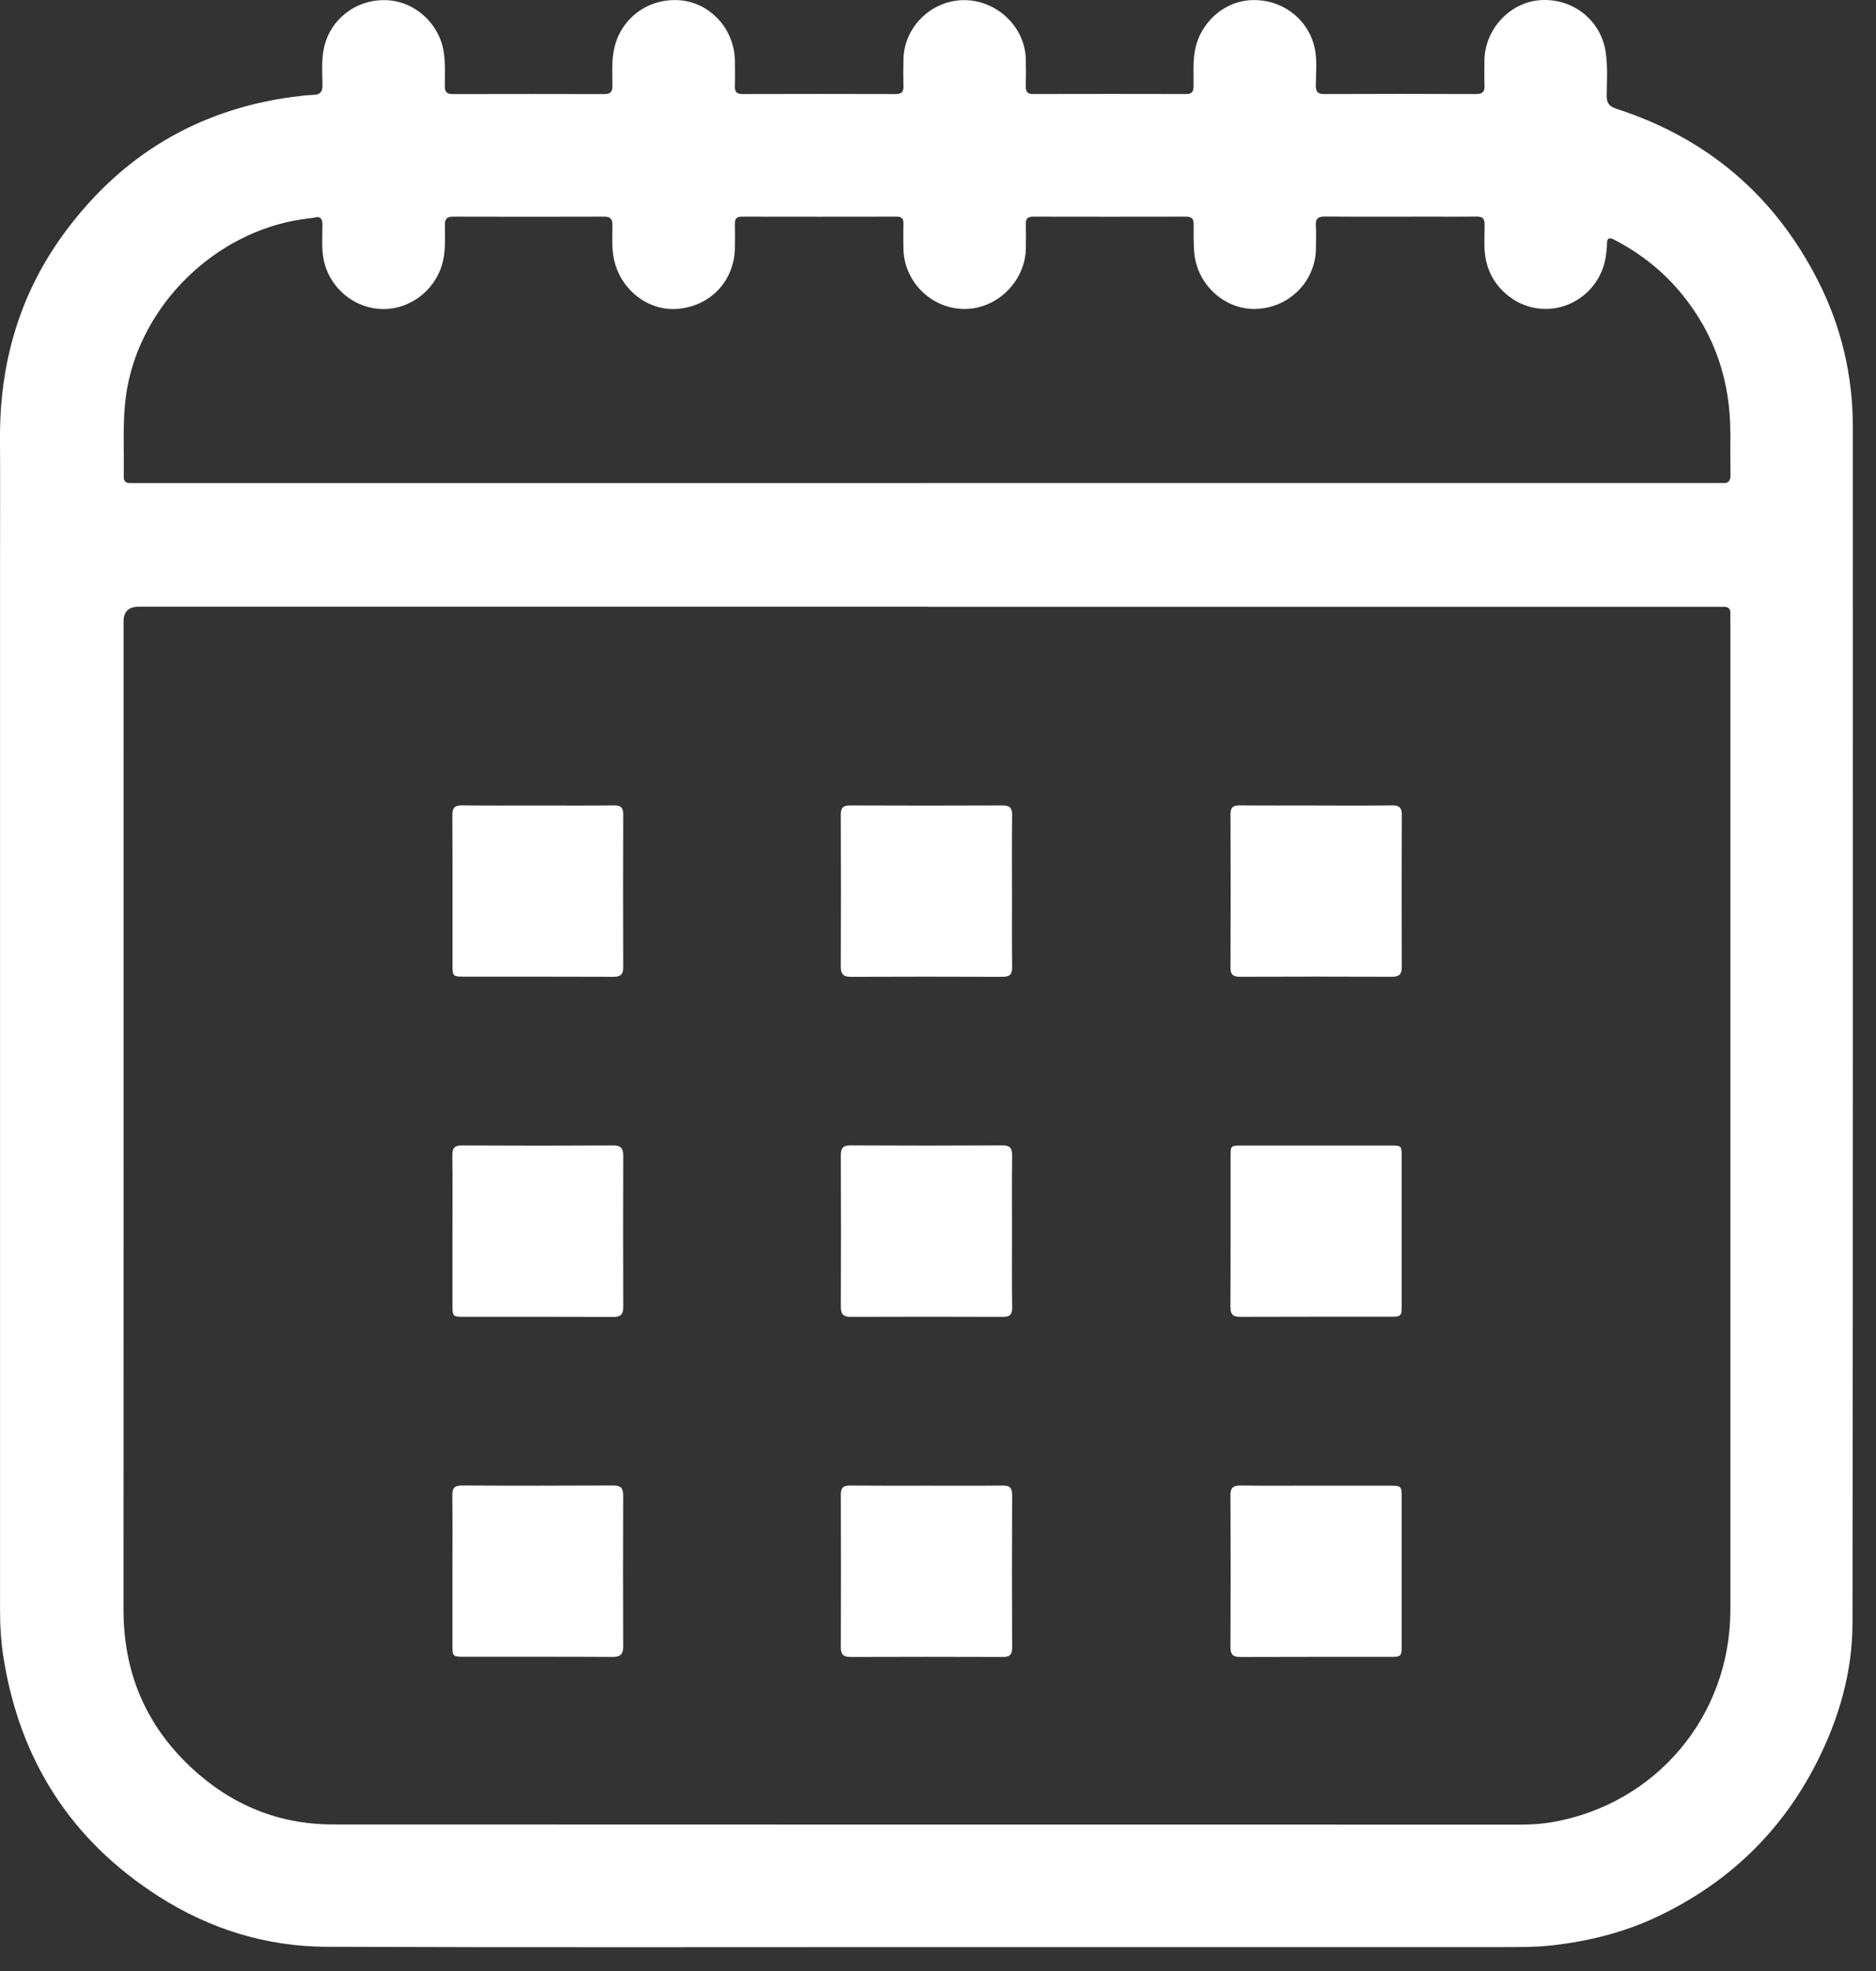 <?xml version="1.0" encoding="UTF-8"?>
<svg xmlns="http://www.w3.org/2000/svg" width="60" height="63" viewBox="0 0 60 63" fill="none">
  <rect x="0" y="0" width="60" height="63" fill="#333333" stroke="none"/>
  <path d="M29.655 62.236C23.252 62.236 16.848 62.25 10.445 62.226C8.509 62.219 6.704 61.657 5.071 60.613C2.272 58.823 0.635 56.266 0.113 52.99C0.033 52.488 0.001 51.978 0.001 51.469C0 40.357 0.001 29.246 0.001 18.134C0.001 16.764 0.008 15.395 0 14.026C-0.014 11.624 0.616 9.416 2.04 7.472C3.86 4.984 6.302 3.507 9.37 3.096C9.593 3.067 9.817 3.041 10.042 3.031C10.259 3.02 10.315 2.918 10.314 2.711C10.309 2.328 10.279 1.944 10.355 1.563C10.538 0.64 11.361 -0.015 12.322 0.004C13.246 0.022 14.043 0.732 14.19 1.654C14.248 2.02 14.226 2.387 14.227 2.754C14.227 2.933 14.286 3.007 14.473 3.007C16.093 3.003 17.712 3.003 19.332 3.007C19.514 3.007 19.584 2.945 19.585 2.76C19.587 2.402 19.562 2.043 19.618 1.686C19.776 0.658 20.665 -0.059 21.713 0.006C22.706 0.069 23.496 0.926 23.504 1.951C23.506 2.218 23.511 2.485 23.503 2.752C23.497 2.93 23.556 3.007 23.746 3.006C25.382 3.001 27.019 3.001 28.655 3.006C28.847 3.006 28.9 2.925 28.895 2.749C28.888 2.457 28.888 2.165 28.896 1.873C28.925 0.846 29.803 0.004 30.838 0.004C31.882 0.004 32.779 0.858 32.808 1.884C32.816 2.176 32.814 2.468 32.808 2.76C32.805 2.923 32.856 3.006 33.036 3.005C34.672 3.001 36.309 3.001 37.944 3.005C38.124 3.005 38.173 2.921 38.174 2.759C38.178 2.408 38.154 2.057 38.203 1.708C38.331 0.765 39.124 0.03 40.048 0.003C41.037 -0.025 41.888 0.644 42.061 1.604C42.127 1.974 42.086 2.354 42.083 2.728C42.082 2.93 42.143 3.007 42.354 3.006C43.973 2.999 45.593 2.999 47.212 3.006C47.426 3.006 47.489 2.925 47.48 2.726C47.468 2.46 47.474 2.191 47.477 1.925C47.49 0.929 48.299 0.065 49.271 0.004C50.314 -0.06 51.204 0.651 51.354 1.662C51.422 2.12 51.395 2.579 51.387 3.037C51.382 3.284 51.454 3.398 51.701 3.478C54.609 4.419 56.767 6.258 58.148 8.98C58.889 10.436 59.259 12.001 59.259 13.639C59.26 26.387 59.265 39.135 59.248 51.883C59.246 53.448 58.816 54.933 58.106 56.331C56.977 58.556 55.271 60.187 53.024 61.255C51.929 61.776 50.765 62.062 49.56 62.189C49.059 62.24 48.559 62.236 48.06 62.236C41.923 62.237 35.788 62.236 29.651 62.236V62.232L29.655 62.236ZM29.68 19.393C21.263 19.393 12.848 19.393 4.432 19.393C4.112 19.393 3.952 19.551 3.952 19.867C3.952 30.395 3.954 40.923 3.95 51.452C3.95 53.439 4.649 55.119 6.095 56.478C7.37 57.677 8.891 58.315 10.648 58.316C23.313 58.322 35.979 58.32 48.644 58.321C48.97 58.321 49.295 58.301 49.616 58.247C52.957 57.681 55.341 54.856 55.342 51.462C55.342 40.917 55.342 30.373 55.342 19.828C55.342 19.753 55.339 19.678 55.342 19.603C55.348 19.452 55.271 19.392 55.128 19.397C55.036 19.399 54.944 19.397 54.852 19.397C46.462 19.397 38.071 19.397 29.68 19.397V19.393ZM29.627 15.44C38.058 15.44 46.49 15.44 54.921 15.44C54.98 15.44 55.039 15.435 55.096 15.44C55.28 15.455 55.347 15.37 55.345 15.189C55.338 14.739 55.343 14.287 55.342 13.837C55.34 12.193 54.856 10.718 53.817 9.432C53.214 8.688 52.483 8.105 51.634 7.665C51.461 7.575 51.393 7.608 51.395 7.808C51.396 7.933 51.376 8.058 51.36 8.181C51.233 9.127 50.426 9.853 49.478 9.874C48.542 9.897 47.703 9.217 47.52 8.294C47.447 7.921 47.486 7.544 47.483 7.17C47.481 6.985 47.413 6.92 47.231 6.923C46.772 6.93 46.313 6.925 45.853 6.925C44.692 6.925 43.532 6.93 42.371 6.922C42.152 6.92 42.071 6.99 42.084 7.21C42.099 7.452 42.089 7.694 42.087 7.936C42.081 8.974 41.261 9.818 40.207 9.873C39.209 9.926 38.309 9.134 38.201 8.12C38.167 7.804 38.178 7.487 38.177 7.17C38.177 7.007 38.122 6.925 37.944 6.925C36.309 6.929 34.672 6.928 33.036 6.925C32.877 6.925 32.807 6.987 32.81 7.148C32.815 7.407 32.813 7.665 32.81 7.924C32.801 8.969 31.917 9.86 30.878 9.876C29.816 9.891 28.916 9.024 28.895 7.961C28.889 7.685 28.889 7.41 28.894 7.134C28.896 6.985 28.831 6.925 28.683 6.925C27.029 6.928 25.377 6.928 23.724 6.925C23.56 6.925 23.5 6.993 23.504 7.152C23.51 7.401 23.506 7.652 23.504 7.903C23.498 8.97 22.731 9.789 21.66 9.873C20.692 9.948 19.793 9.211 19.621 8.209C19.563 7.868 19.585 7.527 19.586 7.186C19.586 6.989 19.512 6.924 19.32 6.925C17.709 6.93 16.098 6.93 14.486 6.925C14.286 6.925 14.226 7.003 14.228 7.193C14.232 7.55 14.249 7.909 14.184 8.267C14.012 9.184 13.2 9.874 12.276 9.878C11.344 9.882 10.53 9.207 10.35 8.29C10.278 7.917 10.315 7.541 10.312 7.167C10.31 6.972 10.235 6.909 10.052 6.955C10.004 6.966 9.954 6.972 9.905 6.978C7.135 7.273 4.7 9.477 4.108 12.202C3.889 13.212 3.976 14.23 3.958 15.245C3.956 15.381 4.027 15.442 4.16 15.441C4.259 15.441 4.36 15.442 4.46 15.442C12.849 15.442 21.24 15.442 29.629 15.442L29.627 15.44Z" fill="white"></path>
  <path d="M32.367 28.488C32.367 29.297 32.361 30.107 32.371 30.917C32.373 31.145 32.295 31.223 32.067 31.223C30.449 31.216 28.829 31.216 27.211 31.223C26.972 31.223 26.891 31.137 26.891 30.9C26.898 29.282 26.898 27.663 26.891 26.044C26.891 25.812 26.974 25.743 27.199 25.744C28.818 25.751 30.437 25.751 32.055 25.744C32.297 25.743 32.374 25.824 32.371 26.062C32.36 26.871 32.366 27.68 32.366 28.491L32.367 28.488Z" fill="white"></path>
  <path d="M42.106 25.747C42.907 25.747 43.708 25.754 44.509 25.742C44.741 25.738 44.836 25.805 44.835 26.051C44.827 27.67 44.828 29.289 44.834 30.907C44.834 31.129 44.761 31.222 44.53 31.221C42.904 31.215 41.276 31.215 39.65 31.221C39.437 31.221 39.354 31.151 39.355 30.931C39.362 29.295 39.362 27.66 39.355 26.024C39.355 25.798 39.446 25.741 39.653 25.742C40.47 25.75 41.289 25.745 42.106 25.745V25.747Z" fill="white"></path>
  <path d="M32.367 39.361C32.367 40.17 32.36 40.98 32.372 41.79C32.376 42.023 32.29 42.094 32.065 42.092C30.446 42.087 28.827 42.085 27.209 42.092C26.966 42.092 26.891 42.001 26.892 41.766C26.899 40.156 26.899 38.545 26.892 36.935C26.892 36.704 26.955 36.61 27.203 36.611C28.821 36.62 30.441 36.62 32.059 36.611C32.304 36.61 32.374 36.698 32.371 36.933C32.36 37.742 32.367 38.551 32.367 39.361Z" fill="white"></path>
  <path d="M42.106 36.616C42.907 36.616 43.708 36.616 44.509 36.616C44.814 36.616 44.83 36.633 44.83 36.946C44.83 38.548 44.83 40.15 44.83 41.751C44.83 42.059 44.803 42.086 44.506 42.087C42.895 42.088 41.284 42.084 39.674 42.091C39.44 42.091 39.352 42.022 39.353 41.777C39.361 40.167 39.356 38.556 39.358 36.946C39.358 36.624 39.366 36.616 39.702 36.616C40.503 36.616 41.304 36.616 42.105 36.616H42.106Z" fill="white"></path>
  <path d="M29.638 47.487C30.448 47.487 31.258 47.493 32.067 47.483C32.296 47.481 32.372 47.557 32.371 47.786C32.364 49.413 32.364 51.04 32.371 52.668C32.371 52.882 32.3 52.963 32.082 52.962C30.455 52.956 28.828 52.956 27.201 52.962C26.975 52.962 26.891 52.882 26.892 52.655C26.898 51.027 26.898 49.401 26.892 47.773C26.892 47.555 26.969 47.481 27.185 47.483C28.003 47.491 28.821 47.487 29.638 47.487Z" fill="white"></path>
  <path d="M17.216 25.747C18.025 25.747 18.835 25.752 19.644 25.743C19.865 25.741 19.933 25.823 19.933 26.035C19.927 27.662 19.927 29.289 19.933 30.916C19.933 31.142 19.854 31.223 19.626 31.222C18.016 31.215 16.406 31.219 14.796 31.217C14.497 31.217 14.472 31.19 14.472 30.883C14.472 29.273 14.476 27.663 14.467 26.053C14.466 25.808 14.556 25.738 14.79 25.742C15.599 25.752 16.408 25.747 17.218 25.747H17.216Z" fill="white"></path>
  <path d="M42.103 47.487C42.895 47.487 43.687 47.487 44.48 47.487C44.809 47.487 44.829 47.507 44.83 47.846C44.83 49.439 44.83 51.032 44.83 52.626C44.83 52.931 44.803 52.959 44.504 52.959C42.894 52.96 41.284 52.956 39.675 52.963C39.441 52.963 39.353 52.893 39.354 52.648C39.362 51.03 39.362 49.411 39.354 47.793C39.353 47.547 39.443 47.48 39.676 47.482C40.486 47.493 41.295 47.486 42.104 47.486L42.103 47.487Z" fill="white"></path>
  <path d="M14.471 39.337C14.471 38.536 14.477 37.735 14.467 36.935C14.465 36.703 14.531 36.611 14.778 36.613C16.388 36.622 17.997 36.622 19.607 36.613C19.868 36.611 19.934 36.711 19.934 36.95C19.929 38.56 19.927 40.169 19.934 41.779C19.934 42.022 19.843 42.095 19.608 42.094C18.007 42.087 16.406 42.09 14.804 42.089C14.491 42.089 14.471 42.067 14.471 41.739C14.47 40.939 14.471 40.138 14.471 39.338V39.337Z" fill="white"></path>
  <path d="M14.47 50.209C14.47 49.409 14.476 48.606 14.466 47.806C14.464 47.575 14.527 47.48 14.776 47.481C16.387 47.49 17.998 47.489 19.609 47.481C19.847 47.48 19.933 47.556 19.932 47.795C19.926 49.406 19.926 51.017 19.932 52.628C19.932 52.874 19.844 52.962 19.593 52.961C17.998 52.952 16.405 52.957 14.81 52.956C14.492 52.956 14.471 52.932 14.47 52.612C14.469 51.811 14.47 51.009 14.47 50.208V50.209Z" fill="white"></path>
</svg>
